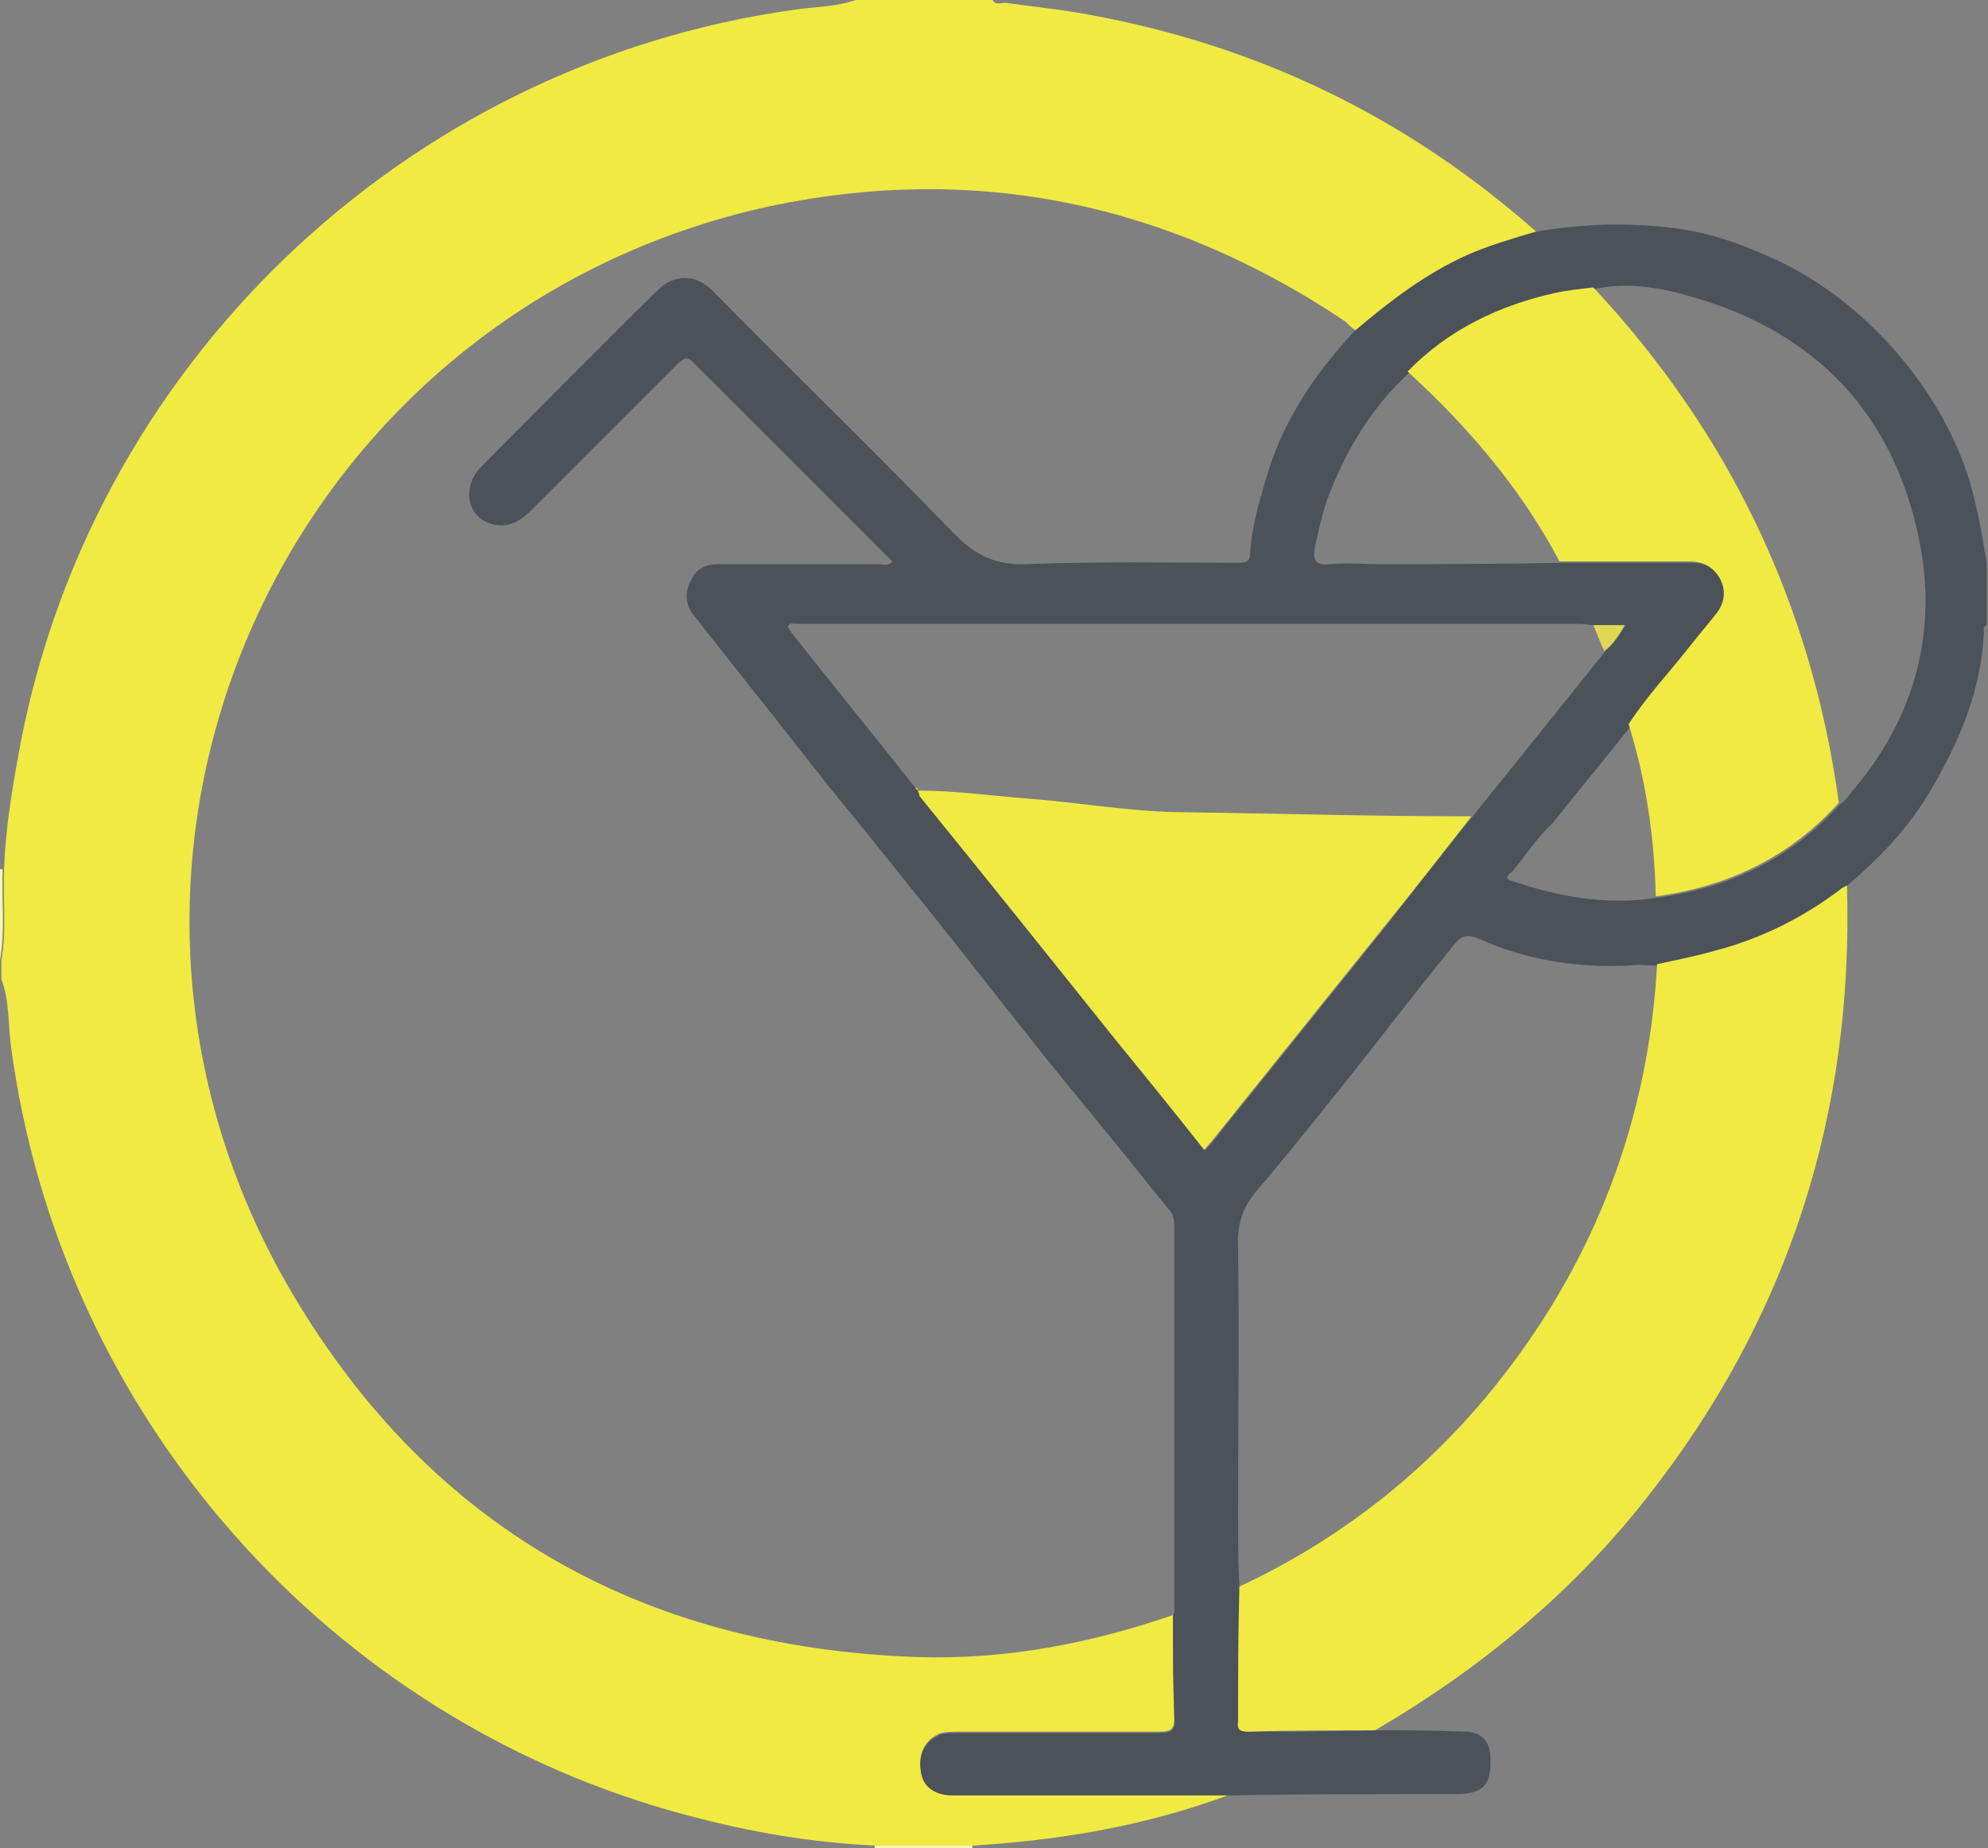 <?xml version="1.0" encoding="utf-8"?>
<!-- Generator: Adobe Illustrator 25.0.1, SVG Export Plug-In . SVG Version: 6.00 Build 0)  -->
<svg version="1.1" id="Warstwa_1" xmlns="http://www.w3.org/2000/svg" xmlns:xlink="http://www.w3.org/1999/xlink" x="0px" y="0px"
	 viewBox="0 0 146.6 136.3" style="enable-background:new 0 0 146.6 136.3;" xml:space="preserve">
<rect x="0" y="0" width="146.6" height="136.3" fill="#808080" stroke="none"/>
<style type="text/css">
	.st0{fill:#F1EA43;}
	.st1{fill:#4C525A;}
	.st2{fill:#F8F5B5;}
	.st3{fill:#E0D854;}
</style>
<g>
	<path class="st0" d="M63.1,0c3.4,0,6.7,0,10.1,0c0.2,0.4,0.6,0.2,0.9,0.2c2.1,0.3,4.2,0.5,6.3,0.9c12.5,2.3,23.4,7.6,32.9,16
		c-1.7,0.6-3.4,1-5,1.7c-3.1,1.4-5.8,3.4-8.3,5.6c-0.3-0.2-0.6-0.5-0.8-0.7C86.2,15,72,12,56.8,15.2C21,23,3,62.8,21.1,94.6
		c10.2,17.8,26,26.9,46.6,27.6c6.5,0.2,12.7-1,18.8-3.1c0,2.5,0,5,0.1,7.5c0,0.9-0.2,1.1-1.1,1.1c-4.9,0-9.9,0-14.8,0
		c-0.4,0-0.9,0-1.3,0.1c-1.1,0.4-1.7,1.4-1.5,2.7c0.2,1.1,1.1,1.8,2.3,1.8c6.9,0,13.7,0,20.6,0c-6.1,2.3-12.5,3.4-19,3.8
		c-2.4,0-4.8,0-7.2,0c-4.7-0.2-9.3-1-13.8-2.2c-26.6-7-46.4-29.6-50-56.8c-0.2-1.6-0.1-3.3-0.7-4.9c0-0.5,0-1,0-1.4
		c0.4-2.2,0.1-4.5,0.2-6.7c0.1-2.7,0.5-5.4,1-8.1C6.3,27.2,29.7,4.7,58.7,0.7C60.1,0.5,61.7,0.5,63.1,0z"/>
	<path class="st1" d="M99.9,24.4c2.6-2.2,5.2-4.2,8.3-5.6c1.6-0.7,3.3-1.2,5-1.7c3.4-0.6,6.7-0.7,10.1-0.3c2.5,0.3,4.9,1.1,7.1,2.1
		c4.1,1.8,7.5,4.6,10.3,8.1c2.5,3.2,4.3,6.7,5.1,10.7c0.3,1.3,0.5,2.6,0.7,3.8c0,1.5,0,3,0,4.6c-0.3,0.1-0.2,0.3-0.2,0.5
		c-0.2,4.3-1.8,8.1-4,11.8c-1.6,2.7-3.8,5-6.2,7c-0.2,0.1-0.4,0.1-0.5,0.3c-2.8,2.1-5.8,3.6-9.2,4.5c-1.4,0.4-2.9,0.7-4.3,1
		c-0.6,0-1.3-0.1-1.9,0c-3.9,0.2-7.7-0.4-11.2-2c-1-0.4-1.4,0-1.8,0.5c-2.2,2.7-4.3,5.4-6.4,8.1c-2.7,3.4-5.4,6.8-8.2,10.1
		c-1,1.2-1.4,2.5-1.3,4.1c0.1,6.5,0,12.9,0,19.4c0,1.9,0,3.8,0.1,5.6c0,3.3,0,6.6-0.1,9.9c0,0.6,0.2,0.8,0.7,0.8
		c3.1,0,6.3,0,9.4-0.1c2.2,0,4.4,0,6.6,0.1c1.2,0,1.9,0.7,1.9,1.9c0.1,2-0.5,2.7-2.5,2.7c-5.5,0-11.1,0-16.6,0.1
		c-6.9,0-13.7,0-20.6,0c-1.3,0-2.2-0.7-2.3-1.8c-0.2-1.3,0.4-2.3,1.5-2.7c0.4-0.1,0.9-0.1,1.3-0.1c4.9,0,9.9,0,14.8,0
		c0.9,0,1.2-0.2,1.1-1.1c-0.1-2.5-0.1-5-0.1-7.5c0-0.1,0.1-0.2,0.1-0.4c0-9.5,0-19,0-28.4c0-0.5-0.1-0.9-0.4-1.2
		c-1.4-1.7-2.8-3.5-4.2-5.2c-2.1-2.6-4.3-5.2-6.4-7.9c-2.4-3-4.8-6.1-7.2-9.1c-1.8-2.2-3.6-4.5-5.4-6.7c-2.5-3-4.9-6.2-7.4-9.3
		c-1.5-1.9-3-3.8-4.5-5.7c-0.6-0.8-0.6-1.7-0.1-2.6c0.4-0.8,1.1-1.1,2-1.1c3.9,0,7.8,0,11.8,0c0.3,0,0.7,0.2,1-0.2
		c-4.9-4.9-9.8-9.8-14.7-14.7c-0.5-0.5-0.7-0.2-1.1,0.1c-3.6,3.6-7.2,7.2-10.8,10.8c-0.8,0.8-1.6,1.3-2.7,1.1
		c-2.1-0.4-2.5-2.8-1-4.3c4.3-4.3,8.6-8.7,13-13c1.2-1.2,2.8-1.2,4,0c5.9,6,12,11.9,17.9,18c1.6,1.6,3.1,2.3,5.3,2.2
		c5.2-0.2,10.3-0.1,15.5-0.1c0.6,0,1,0,1-0.8c0.1-1.8,0.6-3.5,1.1-5.2C94.5,31.2,96.9,27.6,99.9,24.4z M111.3,64.9
		c3.5,1.2,7.1,1.9,10.9,1.3c5.3-0.7,9.9-2.9,13.5-6.9c0.5-0.3,0.7-0.8,1.1-1.2c4.5-5.4,6.1-11.7,4.7-18.4
		c-1.9-9.2-7.6-15.2-16.7-17.8c-2.3-0.7-4.8-1.1-7.2-0.6c-0.9,0.1-1.9,0.2-2.8,0.4c-4.2,0.9-7.9,2.7-10.9,5.8
		c-2.6,2.4-4.4,5.3-5.7,8.5c-0.6,1.4-0.9,2.8-1.2,4.2c-0.2,0.8-0.2,1.6,1.1,1.4c1.2-0.1,2.4,0,3.6,0c4.5,0,9,0,13.5-0.1
		c3.2,0,6.4,0,9.6,0c1,0,1.7,0.4,2.2,1.2c0.5,0.9,0.4,1.8-0.2,2.6c-0.7,0.9-1.4,1.7-2.1,2.6c-1.4,1.9-3.1,3.6-4.4,5.6
		c-1.9,2.4-3.9,4.8-5.8,7.2c-1.2,1.1-2,2.4-3,3.6C111.2,64.5,111,64.7,111.3,64.9z M67.7,58.3L67.7,58.3c0.1,0.1,0.1,0.3,0.2,0.4
		c4.8,6,9.6,12,14.4,17.9c2.2,2.7,4.4,5.4,6.6,8.2c0.4-0.4,0.7-0.8,1-1.2c4.1-5.1,8.2-10.2,12.3-15.3c2.1-2.7,4.2-5.4,6.4-8.1
		c3.3-4.1,6.6-8.2,9.8-12.2c0.6-0.5,1-1.2,1.5-1.9c-0.9,0-1.6,0-2.3,0c-0.4,0-0.8-0.1-1.2-0.1c-19.1,0-38.1,0-57.2,0
		c-0.2,0-0.3,0-0.5,0c-0.2,0-0.5-0.1-0.6,0.2c0,0.1,0.2,0.3,0.3,0.5c3,3.8,6.1,7.6,9.1,11.4C67.6,58.2,67.6,58.2,67.7,58.3z"/>
	<path class="st2" d="M64.5,136.3c0-0.1,0-0.1,0-0.2c2.4,0,4.8,0,7.2,0c0,0.1,0,0.1,0,0.2C69.3,136.3,66.9,136.3,64.5,136.3z"/>
	<path class="st2" d="M0,64.1c0.1,0,0.1,0,0.2,0c-0.1,2.2,0.2,4.5-0.2,6.7C0,68.5,0,66.3,0,64.1z"/>
	<path class="st0" d="M136.2,65.3c0.5,16.8-4.3,31.9-14.8,45.2c-5.5,7-12.3,12.6-20,17.1c-3.1,0-6.3,0-9.4,0.1
		c-0.6,0-0.8-0.2-0.7-0.8c0-3.3,0-6.6,0.1-9.9c8.1-3.8,14.8-9.3,20.1-16.4c6.5-8.7,10.1-18.6,10.7-29.5c1.4-0.3,2.9-0.6,4.3-1
		c3.4-0.9,6.4-2.4,9.2-4.5C135.8,65.5,136,65.4,136.2,65.3z"/>
	<path class="st0" d="M103.8,27.4c3-3.1,6.8-4.9,10.9-5.8c0.9-0.2,1.9-0.3,2.8-0.4c10,10.7,16.1,23.4,18.1,38
		c-3.6,4-8.2,6.2-13.5,6.9c-0.1-4.3-0.7-8.5-2-12.7c1.3-2,2.9-3.7,4.4-5.6c0.7-0.9,1.4-1.7,2.1-2.6c0.6-0.8,0.7-1.7,0.2-2.6
		c-0.5-0.8-1.2-1.2-2.2-1.2c-3.2,0-6.4,0-9.6,0C112.2,36.1,108.3,31.5,103.8,27.4z"/>
	<path class="st0" d="M67.7,58.3c2.8,0,5.5,0.4,8.2,0.6c3.9,0.3,7.7,1,11.6,1c7,0.1,14,0.3,20.9,0.3c0,0,0.1,0,0.1,0
		c-2.1,2.7-4.2,5.4-6.4,8.1c-4.1,5.1-8.2,10.2-12.3,15.3c-0.3,0.4-0.6,0.7-1,1.2c-2.2-2.8-4.4-5.5-6.6-8.2c-4.8-6-9.6-12-14.4-17.9
		C67.8,58.5,67.7,58.4,67.7,58.3z"/>
	<path class="st3" d="M118.3,48c-0.3-0.6-0.5-1.2-0.8-1.9c0.7,0,1.5,0,2.3,0C119.4,46.8,119,47.5,118.3,48z"/>
	<path class="st0" d="M67.5,58.1c0.1,0,0.2,0,0.2,0.2C67.6,58.2,67.6,58.2,67.5,58.1z"/>
</g>
</svg>
